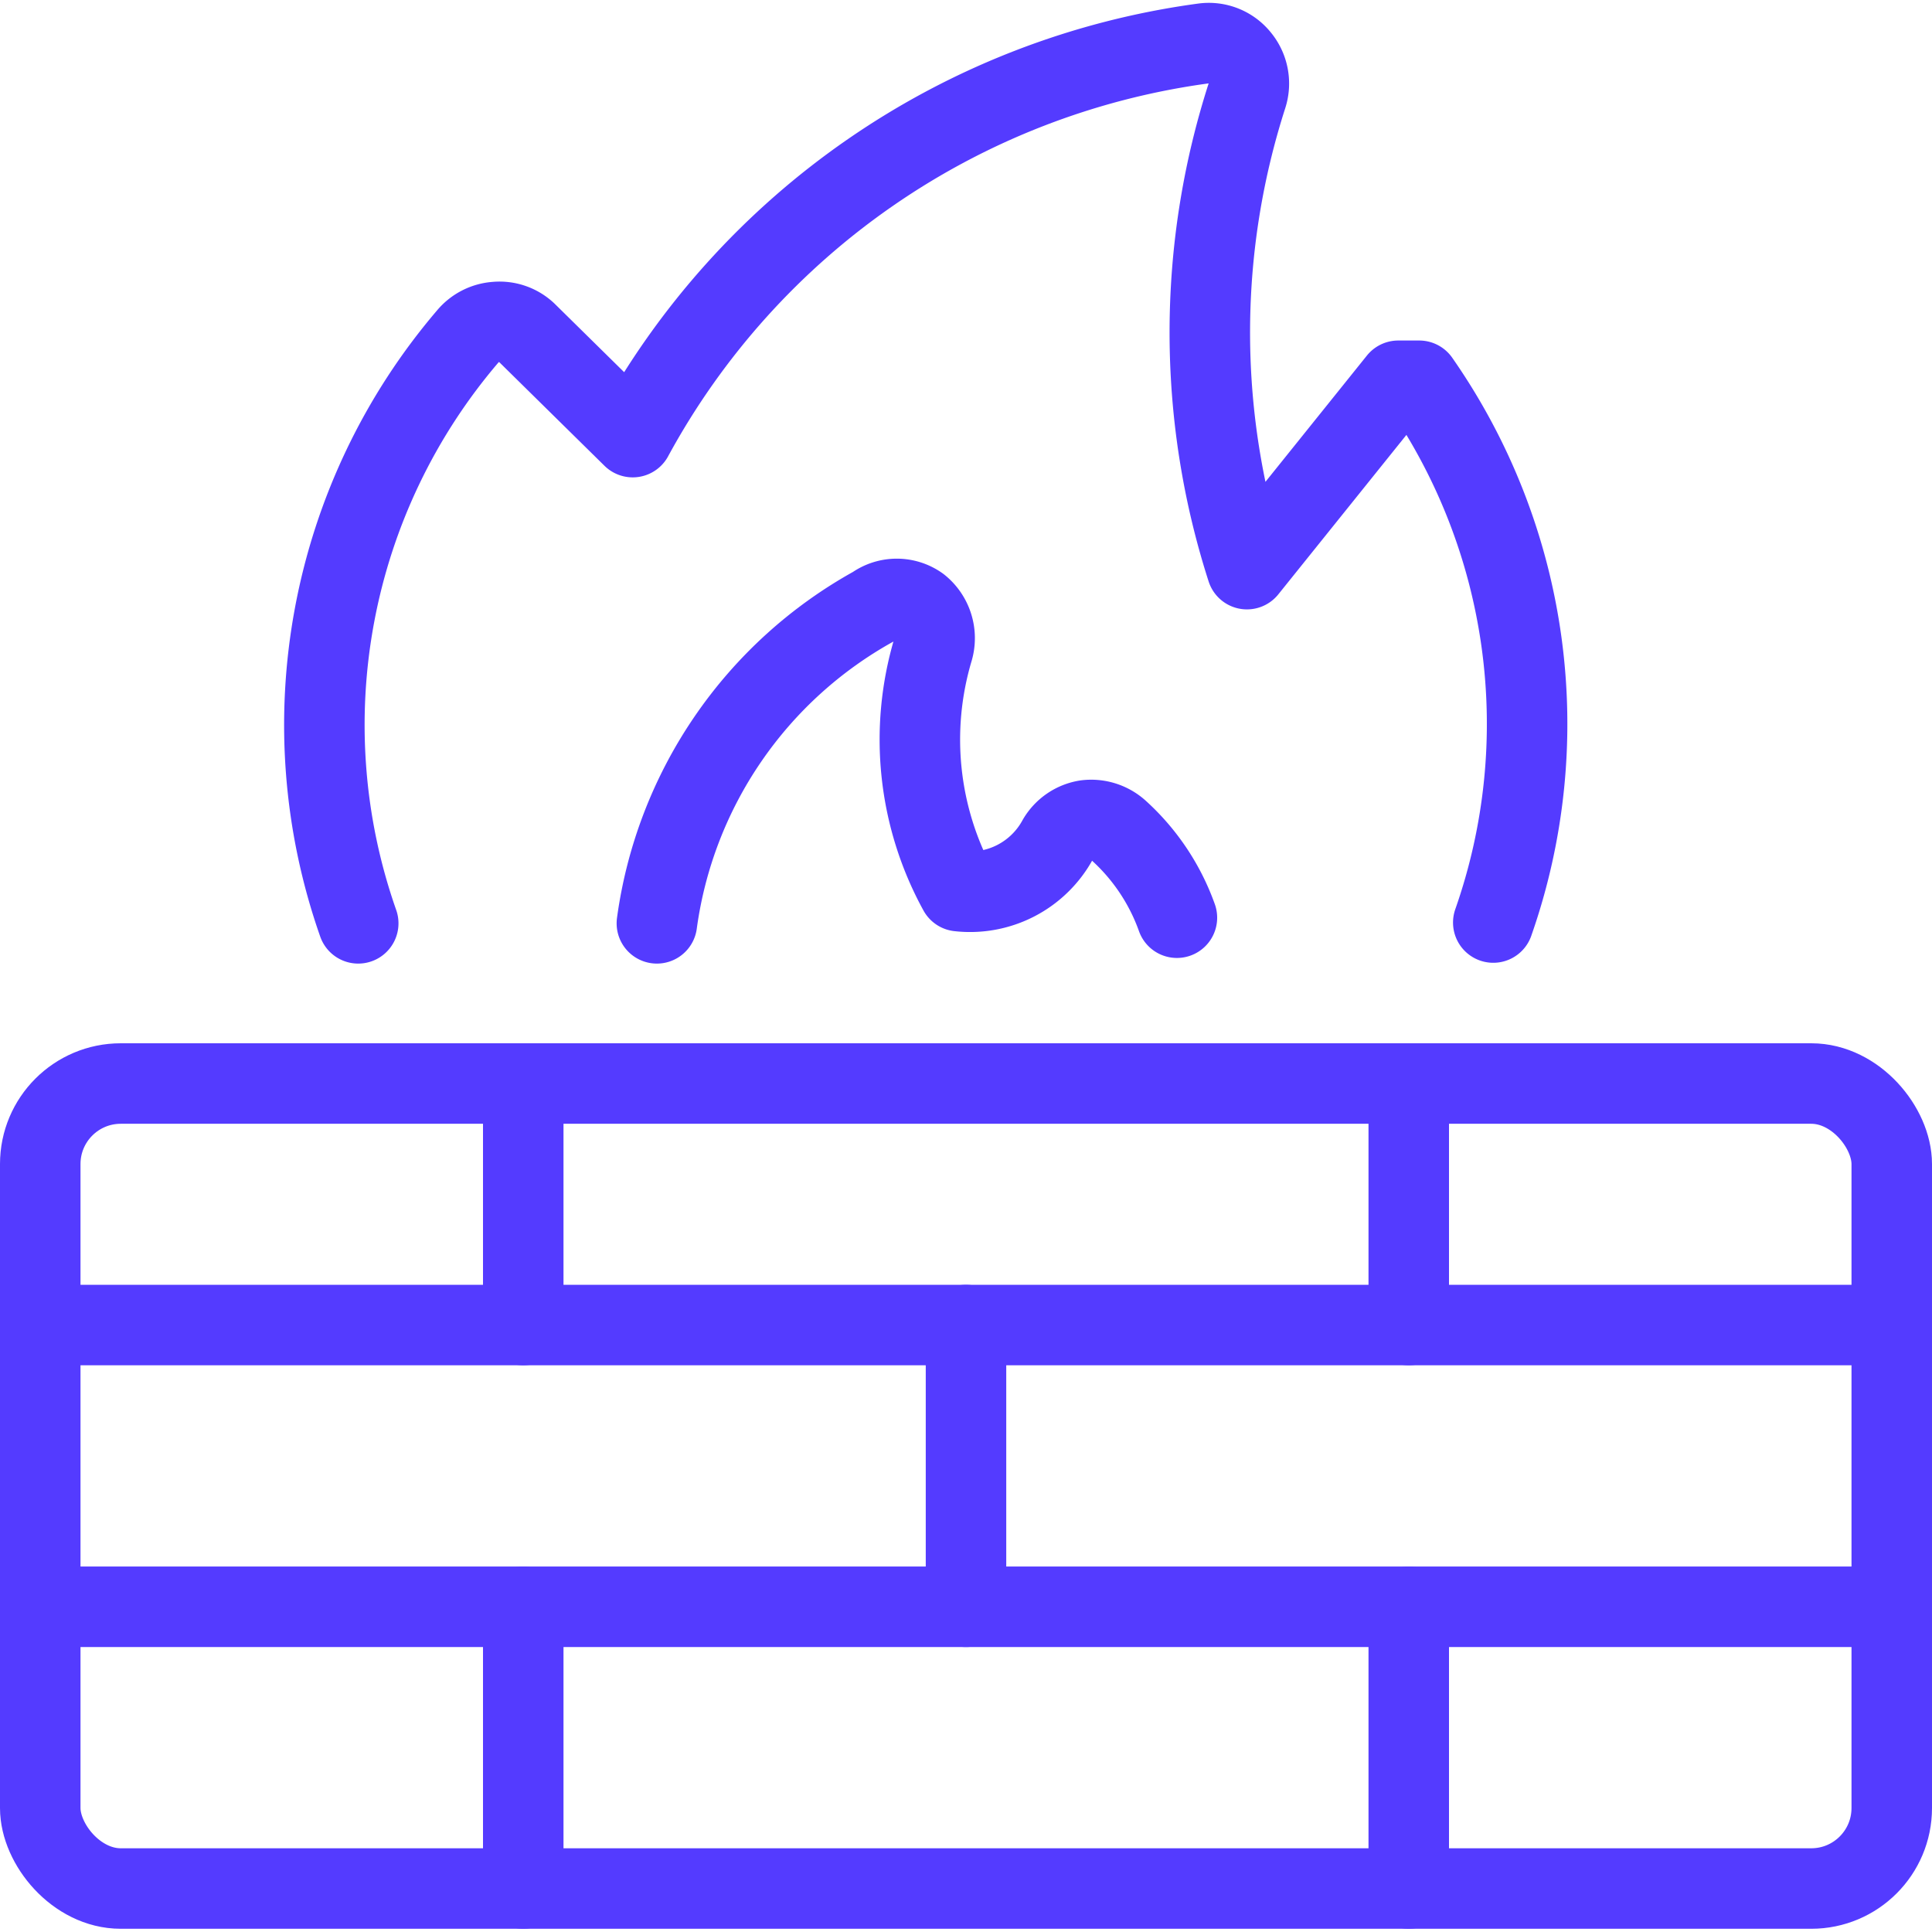 <svg xmlns="http://www.w3.org/2000/svg" viewBox="0 0 24 24" height="48" width="48"><g><rect x="0.5" y="13.46" width="23" height="10" rx="1" fill="none" stroke="#543bff" stroke-linecap="round" stroke-linejoin="round"></rect><path d="M8.16,11.47a5.32,5.32,0,0,1,2.7-3.94.48.48,0,0,1,.56,0,.51.51,0,0,1,.17.54,3.91,3.91,0,0,0,.32,3,1.24,1.24,0,0,0,1.23-.64.5.5,0,0,1,.35-.24.51.51,0,0,1,.41.13,2.67,2.67,0,0,1,.72,1.08" fill="none" stroke="#543bff" stroke-linecap="round" stroke-linejoin="round"></path><path d="M18.55,11.46a7.45,7.45,0,0,0-.92-6.73h-.26L15.49,7.07a9.6,9.6,0,0,1,0-5.88.5.5,0,0,0-.09-.47.49.49,0,0,0-.45-.18A9.52,9.52,0,0,0,7.86,5.43L6.54,4.13A.49.49,0,0,0,6.16,4a.5.5,0,0,0-.35.18,7.43,7.43,0,0,0-1.36,7.29" fill="none" stroke="#543bff" stroke-linecap="round" stroke-linejoin="round"></path><line x1="0.5" y1="16.46" x2="23.5" y2="16.46" fill="none" stroke="#543bff" stroke-linecap="round" stroke-linejoin="round"></line><line x1="0.5" y1="19.96" x2="23.5" y2="19.96" fill="none" stroke="#543bff" stroke-linecap="round" stroke-linejoin="round"></line><line x1="6.5" y1="13.46" x2="6.5" y2="16.46" fill="none" stroke="#543bff" stroke-linecap="round" stroke-linejoin="round"></line><line x1="12" y1="16.46" x2="12" y2="19.96" fill="none" stroke="#543bff" stroke-linecap="round" stroke-linejoin="round"></line><line x1="17.5" y1="13.46" x2="17.5" y2="16.46" fill="none" stroke="#543bff" stroke-linecap="round" stroke-linejoin="round"></line><line x1="6.5" y1="19.96" x2="6.5" y2="23.46" fill="none" stroke="#543bff" stroke-linecap="round" stroke-linejoin="round"></line><line x1="17.5" y1="19.96" x2="17.5" y2="23.46" fill="none" stroke="#543bff" stroke-linecap="round" stroke-linejoin="round"></line></g></svg>